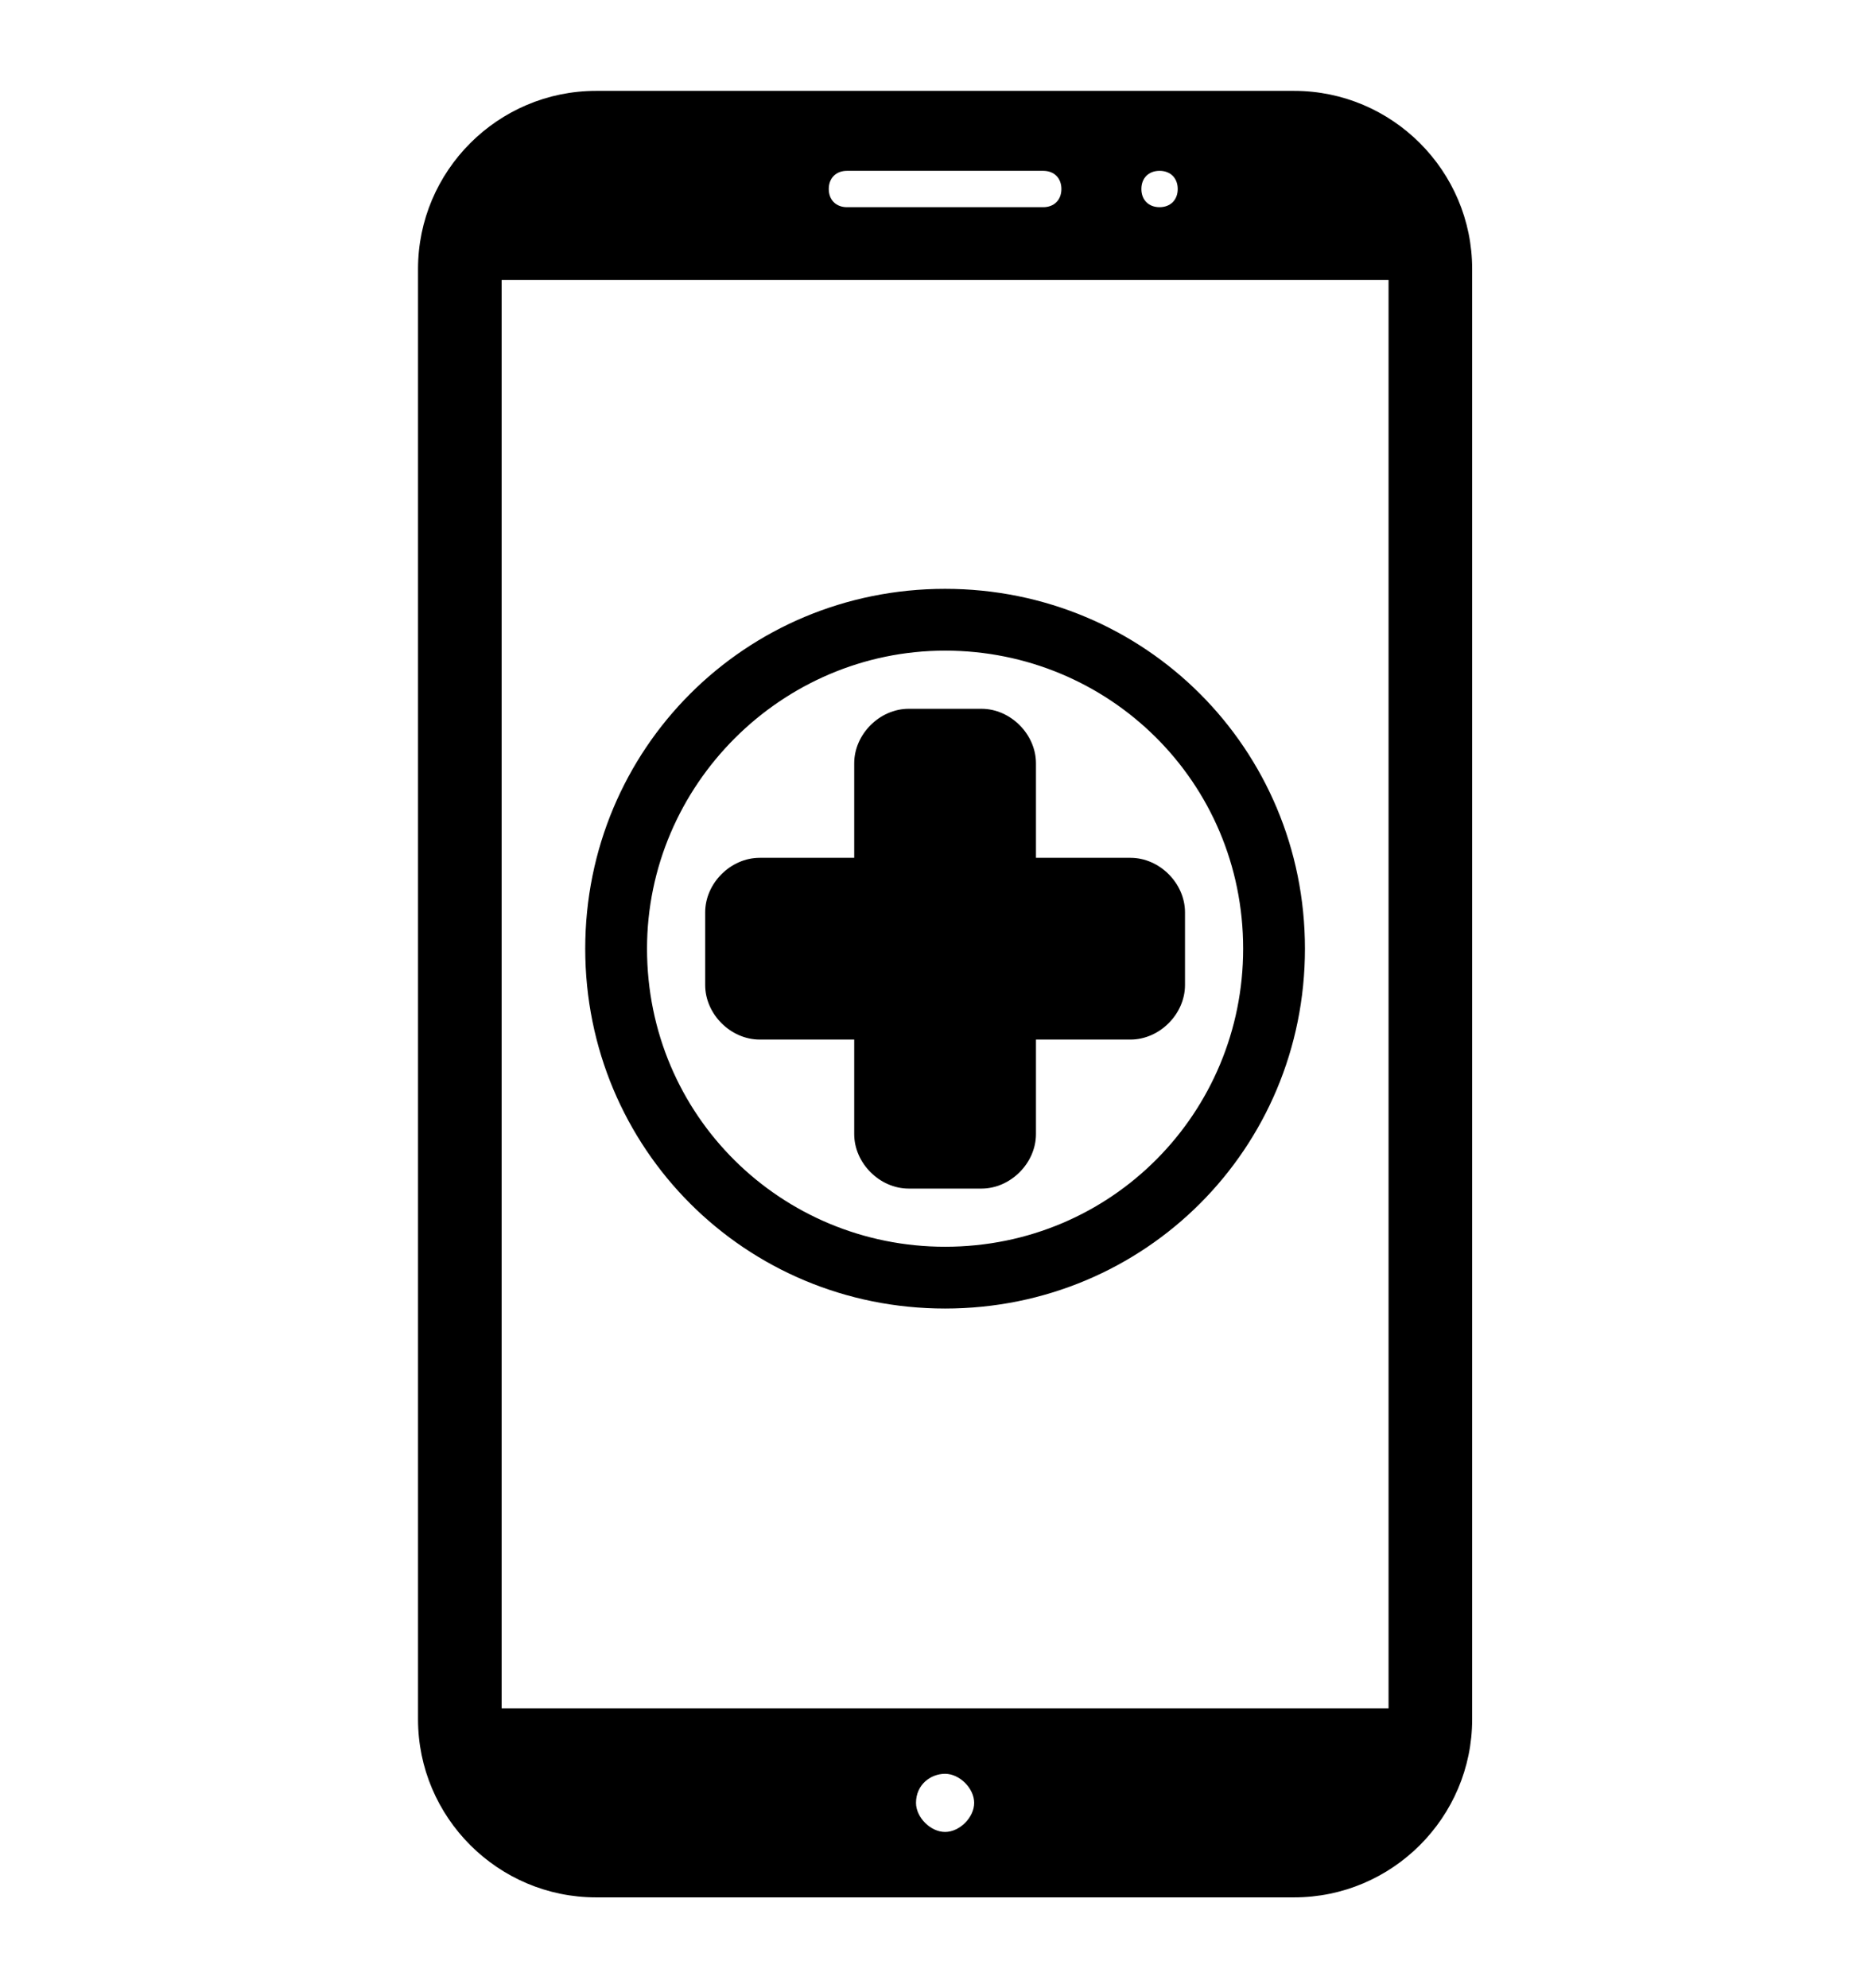 <?xml version="1.0" encoding="UTF-8"?>
<svg xmlns="http://www.w3.org/2000/svg" version="1.1" viewBox="0 0 51.5 54.7">
  <defs>
    <style>
      .cls-1 {
        fill: none;
      }
    </style>
  </defs>
  <!-- Generator: Adobe Illustrator 28.7.1, SVG Export Plug-In . SVG Version: 1.2.0 Build 142)  -->
  <g>
    <g id="Layer_1">
      <g id="Layer_2">
        <g>
          <path id="Path_1895" d="M16.1,26.1c0-5.5,4.4-9.9,9.9-9.9s9.9,4.4,9.9,9.9c0,5.5-4.4,9.9-9.9,9.9-5.5,0-9.9-4.4-9.9-9.9M17.8,26.1c0,4.6,3.7,8.2,8.2,8.2,4.6,0,8.2-3.7,8.2-8.2,0-4.6-3.7-8.2-8.2-8.2s-8.2,3.7-8.2,8.2h0M20.9,28.6h2.6v2.6c0,.8.7,1.5,1.5,1.5h2c.8,0,1.5-.7,1.5-1.5h0v-2.6h2.6c.8,0,1.5-.7,1.5-1.5h0v-2c0-.8-.7-1.5-1.5-1.5h-2.6v-2.6c0-.8-.7-1.5-1.5-1.5h-2c-.8,0-1.5.7-1.5,1.5v2.6h-2.6c-.8,0-1.5.7-1.5,1.5v2c0,.8.7,1.5,1.5,1.5"/>
          <path d="M38.2,47H13.8V7.7h24.4v39.2ZM32.4,5.2c0,.3-.2.5-.5.5s-.5-.2-.5-.5.2-.5.5-.5.5.2.5.5M29.2,5.2c0,.3-.2.5-.5.5h-5.4c-.3,0-.5-.2-.5-.5s.2-.5.5-.5h5.4c.3,0,.5.2.5.5M25.2,49.6c0-.5.4-.8.8-.8s.8.4.8.8-.4.8-.8.8-.8-.4-.8-.8M40.5,47.3V7.4c0-2.7-2.2-4.9-4.9-4.9h-19.2c-2.7,0-4.9,2.2-4.9,4.9v39.9c0,2.7,2.2,4.9,4.9,4.9h19.2c2.7,0,4.9-2.2,4.9-4.9"/>
        </g>
      </g>
      <g id="SQ_for_size">
        <rect class="cls-1" width="51.5" height="54.7"/>
      </g>
    </g>
  </g>
</svg>
